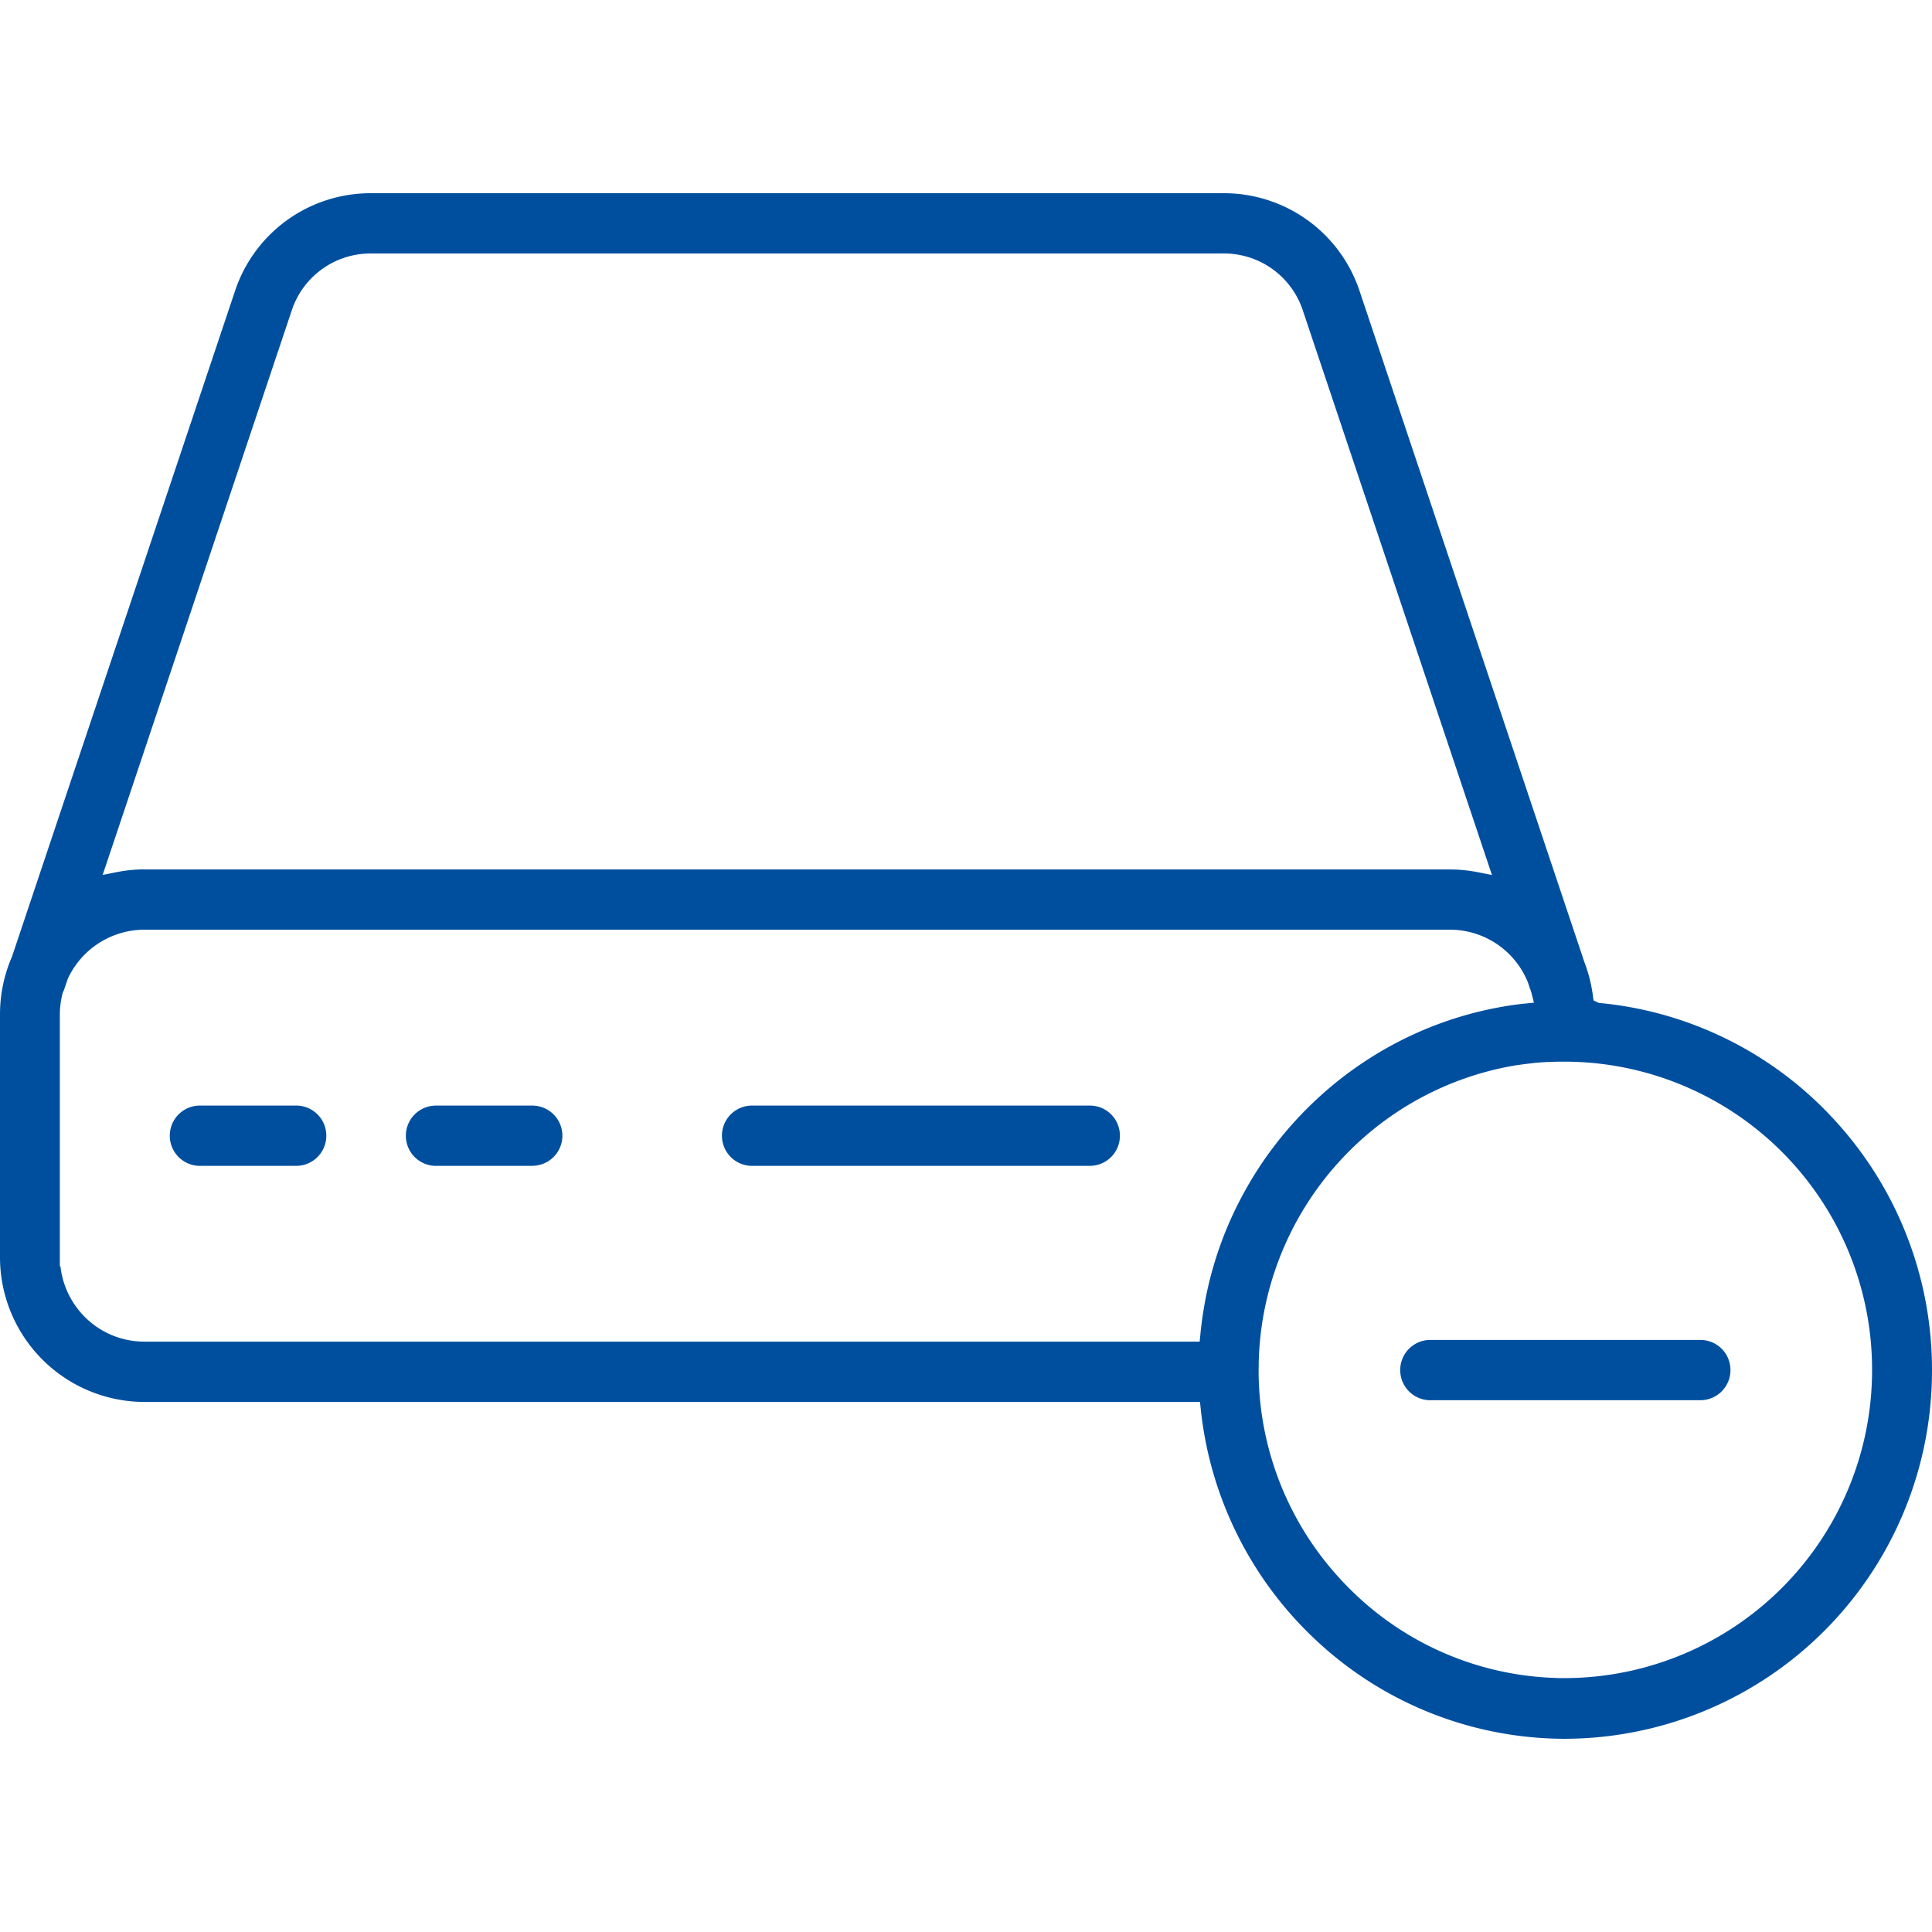 <svg xmlns="http://www.w3.org/2000/svg" xmlns:xlink="http://www.w3.org/1999/xlink" width="120" height="120" viewBox="0 0 120 120"><defs><clipPath id="b"><rect width="120" height="120"/></clipPath></defs><g id="a" clip-path="url(#b)"><path d="M-1803.772,11693a22.635,22.635,0,0,1-15.273-5.925,22.92,22.92,0,0,1-7.374-14.546l-.047-.45h-65.579a8.99,8.99,0,0,1-8.955-9.006v-15.062a8.976,8.976,0,0,1,.746-3.594l13.879-41.425a8.869,8.869,0,0,1,8.472-5.99h52.849a8.874,8.874,0,0,1,8.472,5.99l13.982,41.739.006.023a8.912,8.912,0,0,1,.533,2.108l.038.279.332.154.086.006a22.679,22.679,0,0,1,14.63,7.351A22.9,22.9,0,0,1-1781,11670.1,22.861,22.861,0,0,1-1803.772,11693Zm0-42.057c-.055,0-.113,0-.169,0H-1804l-.057,0c-.276,0-.507.009-.749.021l-.059,0-.059,0a.6.6,0,0,1-.077.006l-.094.007-.043,0c-.207.015-.421.03-.638.053-.024,0-.049.006-.077.012h0a.256.256,0,0,0-.047.006c-.292.031-.554.065-.826.107l-.01,0-.02,0a19.057,19.057,0,0,0-11.313,6.277,19.188,19.188,0,0,0-4.75,12.221c0,.024,0,.049,0,.073s0,.05,0,.072c0,.069-.006.173-.006.275v.006a19.1,19.1,0,0,0,5.44,13.385,18.9,18.9,0,0,0,13.159,5.761h0v.006h.453a19.125,19.125,0,0,0,19.051-19.154A19.126,19.126,0,0,0-1803.775,11650.942Zm-93.473,12.71h0a5.267,5.267,0,0,0,1.7,3.324,5.2,5.2,0,0,0,3.5,1.354h65.1l.459,0,.047-.485c.026-.276.062-.568.109-.923l.015-.1c.043-.317.1-.634.151-.929l.006-.032a22.758,22.758,0,0,1,2.468-6.866,22.919,22.919,0,0,1,4.395-5.646,22.78,22.78,0,0,1,5.918-4.021,22.489,22.489,0,0,1,7.04-1.992h.013l.022,0,.577-.06-.145-.569c-.01-.041-.021-.077-.035-.121,0-.009-.005-.017-.007-.025l-.007-.024-.012-.036-.009-.022-.009-.021a.18.18,0,0,0-.015-.036l-.118-.356-.009-.026a5.22,5.22,0,0,0-4.85-3.295h-81.106a5.254,5.254,0,0,0-4.732,3.027l-.012.027-.21.623c-.021.06-.048.126-.083.2l-.021.045-.012.044a5.325,5.325,0,0,0-.166,1.293v15.648l.032,0Zm5.2-24.648h81.106a9.1,9.1,0,0,1,1.755.175l.852.17-11.778-35.161a5.154,5.154,0,0,0-4.945-3.443H-1877.9a5.156,5.156,0,0,0-4.948,3.443l-11.775,35.155.852-.17A9,9,0,0,1-1892.045,11639Zm96.669,32.967h-16.793a1.87,1.87,0,0,1-1.861-1.874,1.869,1.869,0,0,1,1.861-1.871h16.793a1.867,1.867,0,0,1,1.858,1.871A1.868,1.868,0,0,1-1795.377,11671.971Zm-37.922-14.557h-21a1.87,1.87,0,0,1-1.861-1.874,1.869,1.869,0,0,1,1.861-1.871h21a1.867,1.867,0,0,1,1.858,1.871A1.868,1.868,0,0,1-1833.3,11657.414Zm-49.295,0h-6a1.87,1.87,0,0,1-1.861-1.874,1.869,1.869,0,0,1,1.861-1.871h6a1.869,1.869,0,0,1,1.861,1.871A1.87,1.87,0,0,1-1882.594,11657.414Zm14.663,0h-6a1.868,1.868,0,0,1-1.861-1.87,1.87,1.87,0,0,1,1.861-1.874h6a1.87,1.87,0,0,1,1.861,1.874A1.868,1.868,0,0,1-1867.931,11657.41Z" transform="translate(1901 -11585.001)" fill="#004f9f"/></g></svg>